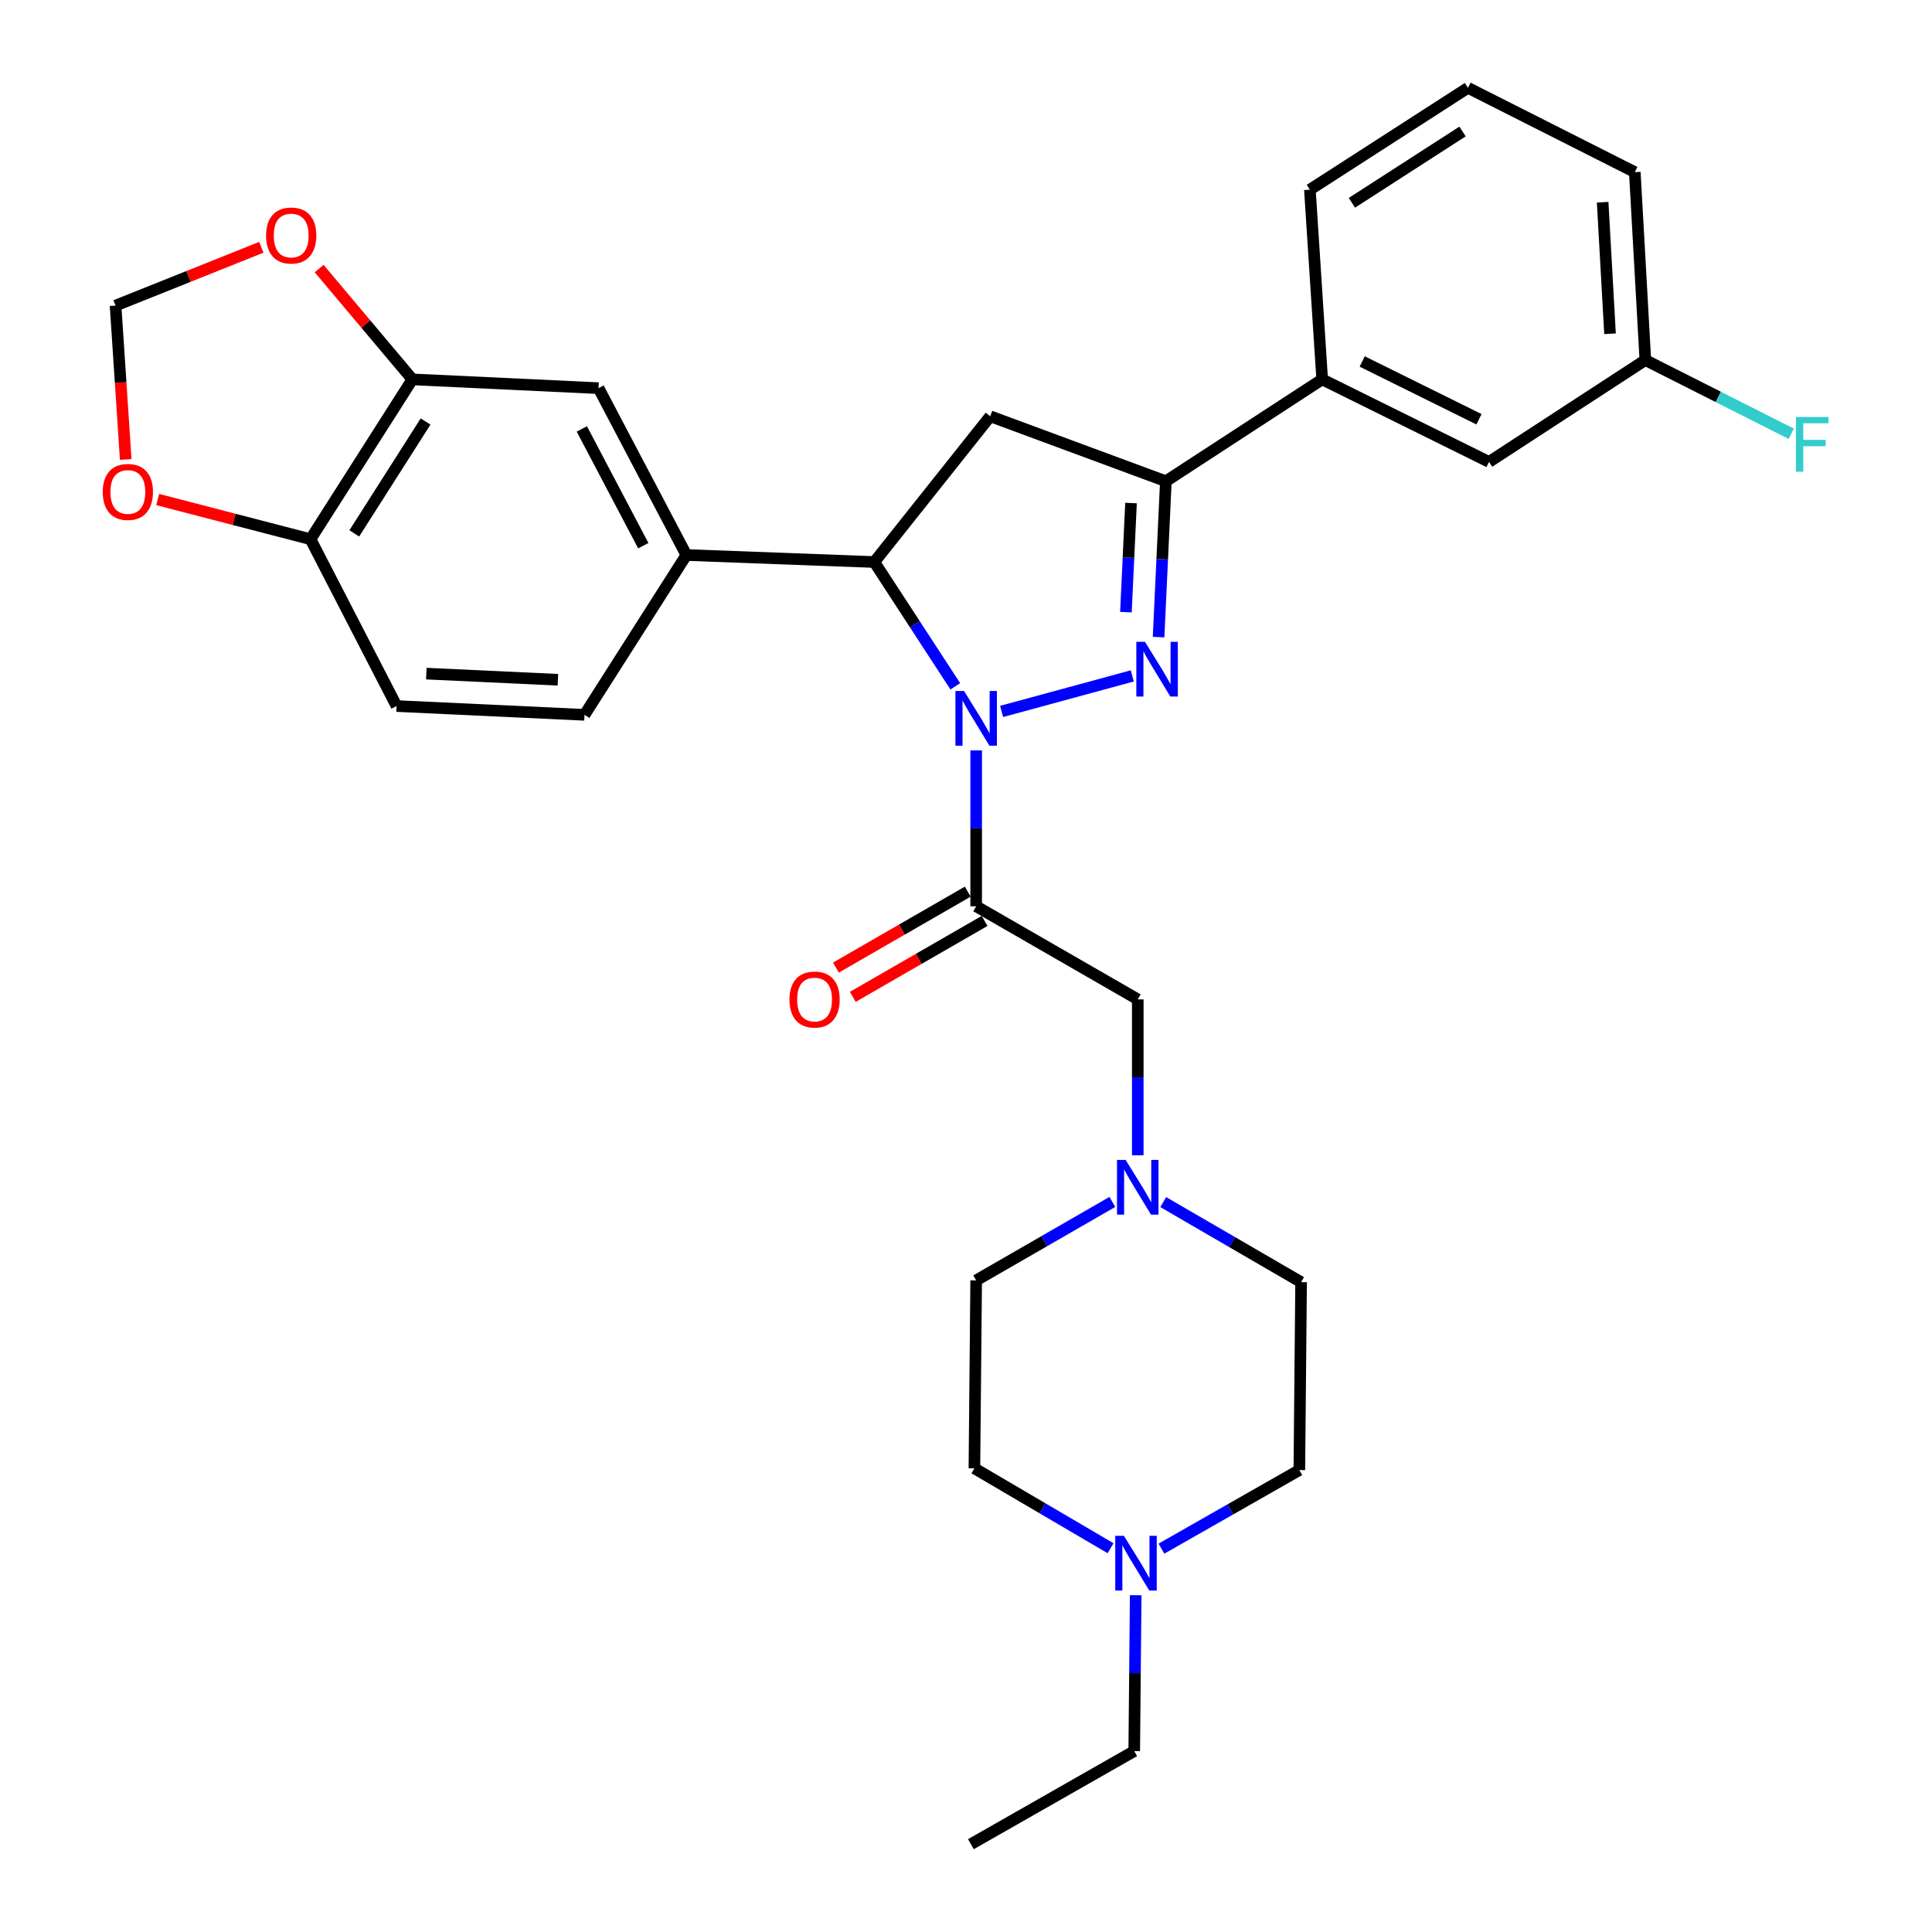 <?xml version='1.0' encoding='iso-8859-1'?>
<svg version='1.1' baseProfile='full'
              xmlns='http://www.w3.org/2000/svg'
                      xmlns:rdkit='http://www.rdkit.org/xml'
                      xmlns:xlink='http://www.w3.org/1999/xlink'
                  xml:space='preserve'
width='1000px' height='1000px' viewBox='0 0 1000 1000'>
<!-- END OF HEADER -->
<rect style='opacity:1.0;fill:#FFFFFF;stroke:none' width='1000' height='1000' x='0' y='0'> </rect>
<path class='bond-0' d='M 602.088,622.2 L 637.767,642.919' style='fill:none;fill-rule:evenodd;stroke:#0000FF;stroke-width:6px;stroke-linecap:butt;stroke-linejoin:miter;stroke-opacity:1' />
<path class='bond-0' d='M 637.767,642.919 L 673.447,663.637' style='fill:none;fill-rule:evenodd;stroke:#000000;stroke-width:6px;stroke-linecap:butt;stroke-linejoin:miter;stroke-opacity:1' />
<path class='bond-1' d='M 588.904,597.953 L 588.904,557.613' style='fill:none;fill-rule:evenodd;stroke:#0000FF;stroke-width:6px;stroke-linecap:butt;stroke-linejoin:miter;stroke-opacity:1' />
<path class='bond-1' d='M 588.904,557.613 L 588.904,517.274' style='fill:none;fill-rule:evenodd;stroke:#000000;stroke-width:6px;stroke-linecap:butt;stroke-linejoin:miter;stroke-opacity:1' />
<path class='bond-2' d='M 575.751,622.121 L 540.507,642.422' style='fill:none;fill-rule:evenodd;stroke:#0000FF;stroke-width:6px;stroke-linecap:butt;stroke-linejoin:miter;stroke-opacity:1' />
<path class='bond-2' d='M 540.507,642.422 L 505.264,662.724' style='fill:none;fill-rule:evenodd;stroke:#000000;stroke-width:6px;stroke-linecap:butt;stroke-linejoin:miter;stroke-opacity:1' />
<path class='bond-3' d='M 588.904,517.274 L 505.264,469.095' style='fill:none;fill-rule:evenodd;stroke:#000000;stroke-width:6px;stroke-linecap:butt;stroke-linejoin:miter;stroke-opacity:1' />
<path class='bond-4' d='M 500.899,461.519 L 466.786,481.169' style='fill:none;fill-rule:evenodd;stroke:#000000;stroke-width:6px;stroke-linecap:butt;stroke-linejoin:miter;stroke-opacity:1' />
<path class='bond-4' d='M 466.786,481.169 L 432.672,500.819' style='fill:none;fill-rule:evenodd;stroke:#FF0000;stroke-width:6px;stroke-linecap:butt;stroke-linejoin:miter;stroke-opacity:1' />
<path class='bond-4' d='M 509.628,476.672 L 475.515,496.322' style='fill:none;fill-rule:evenodd;stroke:#000000;stroke-width:6px;stroke-linecap:butt;stroke-linejoin:miter;stroke-opacity:1' />
<path class='bond-4' d='M 475.515,496.322 L 441.401,515.972' style='fill:none;fill-rule:evenodd;stroke:#FF0000;stroke-width:6px;stroke-linecap:butt;stroke-linejoin:miter;stroke-opacity:1' />
<path class='bond-5' d='M 505.264,469.095 L 505.264,428.751' style='fill:none;fill-rule:evenodd;stroke:#000000;stroke-width:6px;stroke-linecap:butt;stroke-linejoin:miter;stroke-opacity:1' />
<path class='bond-5' d='M 505.264,428.751 L 505.264,388.407' style='fill:none;fill-rule:evenodd;stroke:#0000FF;stroke-width:6px;stroke-linecap:butt;stroke-linejoin:miter;stroke-opacity:1' />
<path class='bond-6' d='M 587.835,825.678 L 587.456,866.023' style='fill:none;fill-rule:evenodd;stroke:#0000FF;stroke-width:6px;stroke-linecap:butt;stroke-linejoin:miter;stroke-opacity:1' />
<path class='bond-6' d='M 587.456,866.023 L 587.077,906.367' style='fill:none;fill-rule:evenodd;stroke:#000000;stroke-width:6px;stroke-linecap:butt;stroke-linejoin:miter;stroke-opacity:1' />
<path class='bond-7' d='M 574.826,801.361 L 539.588,780.682' style='fill:none;fill-rule:evenodd;stroke:#0000FF;stroke-width:6px;stroke-linecap:butt;stroke-linejoin:miter;stroke-opacity:1' />
<path class='bond-7' d='M 539.588,780.682 L 504.35,760.004' style='fill:none;fill-rule:evenodd;stroke:#000000;stroke-width:6px;stroke-linecap:butt;stroke-linejoin:miter;stroke-opacity:1' />
<path class='bond-8' d='M 601.163,801.58 L 636.849,781.244' style='fill:none;fill-rule:evenodd;stroke:#0000FF;stroke-width:6px;stroke-linecap:butt;stroke-linejoin:miter;stroke-opacity:1' />
<path class='bond-8' d='M 636.849,781.244 L 672.534,760.907' style='fill:none;fill-rule:evenodd;stroke:#000000;stroke-width:6px;stroke-linecap:butt;stroke-linejoin:miter;stroke-opacity:1' />
<path class='bond-9' d='M 587.077,906.367 L 502.534,954.545' style='fill:none;fill-rule:evenodd;stroke:#000000;stroke-width:6px;stroke-linecap:butt;stroke-linejoin:miter;stroke-opacity:1' />
<path class='bond-10' d='M 518.429,368.236 L 586.076,349.847' style='fill:none;fill-rule:evenodd;stroke:#0000FF;stroke-width:6px;stroke-linecap:butt;stroke-linejoin:miter;stroke-opacity:1' />
<path class='bond-11' d='M 494.463,355.24 L 473.5,323.073' style='fill:none;fill-rule:evenodd;stroke:#0000FF;stroke-width:6px;stroke-linecap:butt;stroke-linejoin:miter;stroke-opacity:1' />
<path class='bond-11' d='M 473.5,323.073 L 452.538,290.905' style='fill:none;fill-rule:evenodd;stroke:#000000;stroke-width:6px;stroke-linecap:butt;stroke-linejoin:miter;stroke-opacity:1' />
<path class='bond-12' d='M 599.676,329.766 L 601.562,289.428' style='fill:none;fill-rule:evenodd;stroke:#0000FF;stroke-width:6px;stroke-linecap:butt;stroke-linejoin:miter;stroke-opacity:1' />
<path class='bond-12' d='M 601.562,289.428 L 603.448,249.09' style='fill:none;fill-rule:evenodd;stroke:#000000;stroke-width:6px;stroke-linecap:butt;stroke-linejoin:miter;stroke-opacity:1' />
<path class='bond-12' d='M 582.773,316.848 L 584.093,288.611' style='fill:none;fill-rule:evenodd;stroke:#0000FF;stroke-width:6px;stroke-linecap:butt;stroke-linejoin:miter;stroke-opacity:1' />
<path class='bond-12' d='M 584.093,288.611 L 585.413,260.375' style='fill:none;fill-rule:evenodd;stroke:#000000;stroke-width:6px;stroke-linecap:butt;stroke-linejoin:miter;stroke-opacity:1' />
<path class='bond-13' d='M 603.448,249.09 L 684.358,196.364' style='fill:none;fill-rule:evenodd;stroke:#000000;stroke-width:6px;stroke-linecap:butt;stroke-linejoin:miter;stroke-opacity:1' />
<path class='bond-14' d='M 603.448,249.09 L 512.54,215.455' style='fill:none;fill-rule:evenodd;stroke:#000000;stroke-width:6px;stroke-linecap:butt;stroke-linejoin:miter;stroke-opacity:1' />
<path class='bond-15' d='M 512.54,215.455 L 452.538,290.905' style='fill:none;fill-rule:evenodd;stroke:#000000;stroke-width:6px;stroke-linecap:butt;stroke-linejoin:miter;stroke-opacity:1' />
<path class='bond-16' d='M 452.538,290.905 L 355.267,287.271' style='fill:none;fill-rule:evenodd;stroke:#000000;stroke-width:6px;stroke-linecap:butt;stroke-linejoin:miter;stroke-opacity:1' />
<path class='bond-17' d='M 851.628,186.367 L 846.168,89.096' style='fill:none;fill-rule:evenodd;stroke:#000000;stroke-width:6px;stroke-linecap:butt;stroke-linejoin:miter;stroke-opacity:1' />
<path class='bond-17' d='M 833.349,172.756 L 829.527,104.667' style='fill:none;fill-rule:evenodd;stroke:#000000;stroke-width:6px;stroke-linecap:butt;stroke-linejoin:miter;stroke-opacity:1' />
<path class='bond-18' d='M 851.628,186.367 L 770.718,239.093' style='fill:none;fill-rule:evenodd;stroke:#000000;stroke-width:6px;stroke-linecap:butt;stroke-linejoin:miter;stroke-opacity:1' />
<path class='bond-19' d='M 851.628,186.367 L 889.389,205.445' style='fill:none;fill-rule:evenodd;stroke:#000000;stroke-width:6px;stroke-linecap:butt;stroke-linejoin:miter;stroke-opacity:1' />
<path class='bond-19' d='M 889.389,205.445 L 927.149,224.523' style='fill:none;fill-rule:evenodd;stroke:#33CCCC;stroke-width:6px;stroke-linecap:butt;stroke-linejoin:miter;stroke-opacity:1' />
<path class='bond-20' d='M 846.168,89.096 L 759.808,45.455' style='fill:none;fill-rule:evenodd;stroke:#000000;stroke-width:6px;stroke-linecap:butt;stroke-linejoin:miter;stroke-opacity:1' />
<path class='bond-21' d='M 213.442,196.364 L 160.716,279.091' style='fill:none;fill-rule:evenodd;stroke:#000000;stroke-width:6px;stroke-linecap:butt;stroke-linejoin:miter;stroke-opacity:1' />
<path class='bond-21' d='M 220.28,218.172 L 183.372,276.081' style='fill:none;fill-rule:evenodd;stroke:#000000;stroke-width:6px;stroke-linecap:butt;stroke-linejoin:miter;stroke-opacity:1' />
<path class='bond-22' d='M 213.442,196.364 L 189.314,167.689' style='fill:none;fill-rule:evenodd;stroke:#000000;stroke-width:6px;stroke-linecap:butt;stroke-linejoin:miter;stroke-opacity:1' />
<path class='bond-22' d='M 189.314,167.689 L 165.187,139.013' style='fill:none;fill-rule:evenodd;stroke:#FF0000;stroke-width:6px;stroke-linecap:butt;stroke-linejoin:miter;stroke-opacity:1' />
<path class='bond-23' d='M 213.442,196.364 L 309.809,200.911' style='fill:none;fill-rule:evenodd;stroke:#000000;stroke-width:6px;stroke-linecap:butt;stroke-linejoin:miter;stroke-opacity:1' />
<path class='bond-24' d='M 160.716,279.091 L 121.167,268.825' style='fill:none;fill-rule:evenodd;stroke:#000000;stroke-width:6px;stroke-linecap:butt;stroke-linejoin:miter;stroke-opacity:1' />
<path class='bond-24' d='M 121.167,268.825 L 81.617,258.558' style='fill:none;fill-rule:evenodd;stroke:#FF0000;stroke-width:6px;stroke-linecap:butt;stroke-linejoin:miter;stroke-opacity:1' />
<path class='bond-25' d='M 160.716,279.091 L 205.261,365.451' style='fill:none;fill-rule:evenodd;stroke:#000000;stroke-width:6px;stroke-linecap:butt;stroke-linejoin:miter;stroke-opacity:1' />
<path class='bond-26' d='M 135.271,127.997 L 97.541,143.09' style='fill:none;fill-rule:evenodd;stroke:#FF0000;stroke-width:6px;stroke-linecap:butt;stroke-linejoin:miter;stroke-opacity:1' />
<path class='bond-26' d='M 97.541,143.09 L 59.812,158.183' style='fill:none;fill-rule:evenodd;stroke:#000000;stroke-width:6px;stroke-linecap:butt;stroke-linejoin:miter;stroke-opacity:1' />
<path class='bond-27' d='M 65.07,237.815 L 62.441,197.999' style='fill:none;fill-rule:evenodd;stroke:#FF0000;stroke-width:6px;stroke-linecap:butt;stroke-linejoin:miter;stroke-opacity:1' />
<path class='bond-27' d='M 62.441,197.999 L 59.812,158.183' style='fill:none;fill-rule:evenodd;stroke:#000000;stroke-width:6px;stroke-linecap:butt;stroke-linejoin:miter;stroke-opacity:1' />
<path class='bond-28' d='M 309.809,200.911 L 355.267,287.271' style='fill:none;fill-rule:evenodd;stroke:#000000;stroke-width:6px;stroke-linecap:butt;stroke-linejoin:miter;stroke-opacity:1' />
<path class='bond-28' d='M 301.153,222.011 L 332.974,282.463' style='fill:none;fill-rule:evenodd;stroke:#000000;stroke-width:6px;stroke-linecap:butt;stroke-linejoin:miter;stroke-opacity:1' />
<path class='bond-29' d='M 205.261,365.451 L 302.542,369.998' style='fill:none;fill-rule:evenodd;stroke:#000000;stroke-width:6px;stroke-linecap:butt;stroke-linejoin:miter;stroke-opacity:1' />
<path class='bond-29' d='M 220.67,348.665 L 288.766,351.847' style='fill:none;fill-rule:evenodd;stroke:#000000;stroke-width:6px;stroke-linecap:butt;stroke-linejoin:miter;stroke-opacity:1' />
<path class='bond-30' d='M 355.267,287.271 L 302.542,369.998' style='fill:none;fill-rule:evenodd;stroke:#000000;stroke-width:6px;stroke-linecap:butt;stroke-linejoin:miter;stroke-opacity:1' />
<path class='bond-31' d='M 759.808,45.455 L 677.994,98.18' style='fill:none;fill-rule:evenodd;stroke:#000000;stroke-width:6px;stroke-linecap:butt;stroke-linejoin:miter;stroke-opacity:1' />
<path class='bond-31' d='M 757.009,68.063 L 699.739,104.971' style='fill:none;fill-rule:evenodd;stroke:#000000;stroke-width:6px;stroke-linecap:butt;stroke-linejoin:miter;stroke-opacity:1' />
<path class='bond-32' d='M 677.994,98.18 L 684.358,196.364' style='fill:none;fill-rule:evenodd;stroke:#000000;stroke-width:6px;stroke-linecap:butt;stroke-linejoin:miter;stroke-opacity:1' />
<path class='bond-33' d='M 684.358,196.364 L 770.718,239.093' style='fill:none;fill-rule:evenodd;stroke:#000000;stroke-width:6px;stroke-linecap:butt;stroke-linejoin:miter;stroke-opacity:1' />
<path class='bond-33' d='M 705.067,187.099 L 765.519,217.009' style='fill:none;fill-rule:evenodd;stroke:#000000;stroke-width:6px;stroke-linecap:butt;stroke-linejoin:miter;stroke-opacity:1' />
<path class='bond-34' d='M 504.35,760.004 L 505.264,662.724' style='fill:none;fill-rule:evenodd;stroke:#000000;stroke-width:6px;stroke-linecap:butt;stroke-linejoin:miter;stroke-opacity:1' />
<path class='bond-35' d='M 672.534,760.907 L 673.447,663.637' style='fill:none;fill-rule:evenodd;stroke:#000000;stroke-width:6px;stroke-linecap:butt;stroke-linejoin:miter;stroke-opacity:1' />
<path  class='atom-0' d='M 582.644 600.385
L 591.924 615.385
Q 592.844 616.865, 594.324 619.545
Q 595.804 622.225, 595.884 622.385
L 595.884 600.385
L 599.644 600.385
L 599.644 628.705
L 595.764 628.705
L 585.804 612.305
Q 584.644 610.385, 583.404 608.185
Q 582.204 605.985, 581.844 605.305
L 581.844 628.705
L 578.164 628.705
L 578.164 600.385
L 582.644 600.385
' fill='#0000FF'/>
<path  class='atom-3' d='M 581.73 794.926
L 591.01 809.926
Q 591.93 811.406, 593.41 814.086
Q 594.89 816.766, 594.97 816.926
L 594.97 794.926
L 598.73 794.926
L 598.73 823.246
L 594.85 823.246
L 584.89 806.846
Q 583.73 804.926, 582.49 802.726
Q 581.29 800.526, 580.93 799.846
L 580.93 823.246
L 577.25 823.246
L 577.25 794.926
L 581.73 794.926
' fill='#0000FF'/>
<path  class='atom-4' d='M 408.624 517.354
Q 408.624 510.554, 411.984 506.754
Q 415.344 502.954, 421.624 502.954
Q 427.904 502.954, 431.264 506.754
Q 434.624 510.554, 434.624 517.354
Q 434.624 524.234, 431.224 528.154
Q 427.824 532.034, 421.624 532.034
Q 415.384 532.034, 411.984 528.154
Q 408.624 524.274, 408.624 517.354
M 421.624 528.834
Q 425.944 528.834, 428.264 525.954
Q 430.624 523.034, 430.624 517.354
Q 430.624 511.794, 428.264 508.994
Q 425.944 506.154, 421.624 506.154
Q 417.304 506.154, 414.944 508.954
Q 412.624 511.754, 412.624 517.354
Q 412.624 523.074, 414.944 525.954
Q 417.304 528.834, 421.624 528.834
' fill='#FF0000'/>
<path  class='atom-6' d='M 499.004 357.655
L 508.284 372.655
Q 509.204 374.135, 510.684 376.815
Q 512.164 379.495, 512.244 379.655
L 512.244 357.655
L 516.004 357.655
L 516.004 385.975
L 512.124 385.975
L 502.164 369.575
Q 501.004 367.655, 499.764 365.455
Q 498.564 363.255, 498.204 362.575
L 498.204 385.975
L 494.524 385.975
L 494.524 357.655
L 499.004 357.655
' fill='#0000FF'/>
<path  class='atom-7' d='M 592.641 332.2
L 601.921 347.2
Q 602.841 348.68, 604.321 351.36
Q 605.801 354.04, 605.881 354.2
L 605.881 332.2
L 609.641 332.2
L 609.641 360.52
L 605.761 360.52
L 595.801 344.12
Q 594.641 342.2, 593.401 340
Q 592.201 337.8, 591.841 337.12
L 591.841 360.52
L 588.161 360.52
L 588.161 332.2
L 592.641 332.2
' fill='#0000FF'/>
<path  class='atom-15' d='M 137.719 121.898
Q 137.719 115.098, 141.079 111.298
Q 144.439 107.498, 150.719 107.498
Q 156.999 107.498, 160.359 111.298
Q 163.719 115.098, 163.719 121.898
Q 163.719 128.778, 160.319 132.698
Q 156.919 136.578, 150.719 136.578
Q 144.479 136.578, 141.079 132.698
Q 137.719 128.818, 137.719 121.898
M 150.719 133.378
Q 155.039 133.378, 157.359 130.498
Q 159.719 127.578, 159.719 121.898
Q 159.719 116.338, 157.359 113.538
Q 155.039 110.698, 150.719 110.698
Q 146.399 110.698, 144.039 113.498
Q 141.719 116.298, 141.719 121.898
Q 141.719 127.618, 144.039 130.498
Q 146.399 133.378, 150.719 133.378
' fill='#FF0000'/>
<path  class='atom-16' d='M 53.175 254.63
Q 53.175 247.83, 56.535 244.03
Q 59.895 240.23, 66.175 240.23
Q 72.455 240.23, 75.815 244.03
Q 79.175 247.83, 79.175 254.63
Q 79.175 261.51, 75.775 265.43
Q 72.375 269.31, 66.175 269.31
Q 59.935 269.31, 56.535 265.43
Q 53.175 261.55, 53.175 254.63
M 66.175 266.11
Q 70.495 266.11, 72.815 263.23
Q 75.175 260.31, 75.175 254.63
Q 75.175 249.07, 72.815 246.27
Q 70.495 243.43, 66.175 243.43
Q 61.855 243.43, 59.495 246.23
Q 57.175 249.03, 57.175 254.63
Q 57.175 260.35, 59.495 263.23
Q 61.855 266.11, 66.175 266.11
' fill='#FF0000'/>
<path  class='atom-26' d='M 929.568 215.839
L 946.408 215.839
L 946.408 219.079
L 933.368 219.079
L 933.368 227.679
L 944.968 227.679
L 944.968 230.959
L 933.368 230.959
L 933.368 244.159
L 929.568 244.159
L 929.568 215.839
' fill='#33CCCC'/>
</svg>
